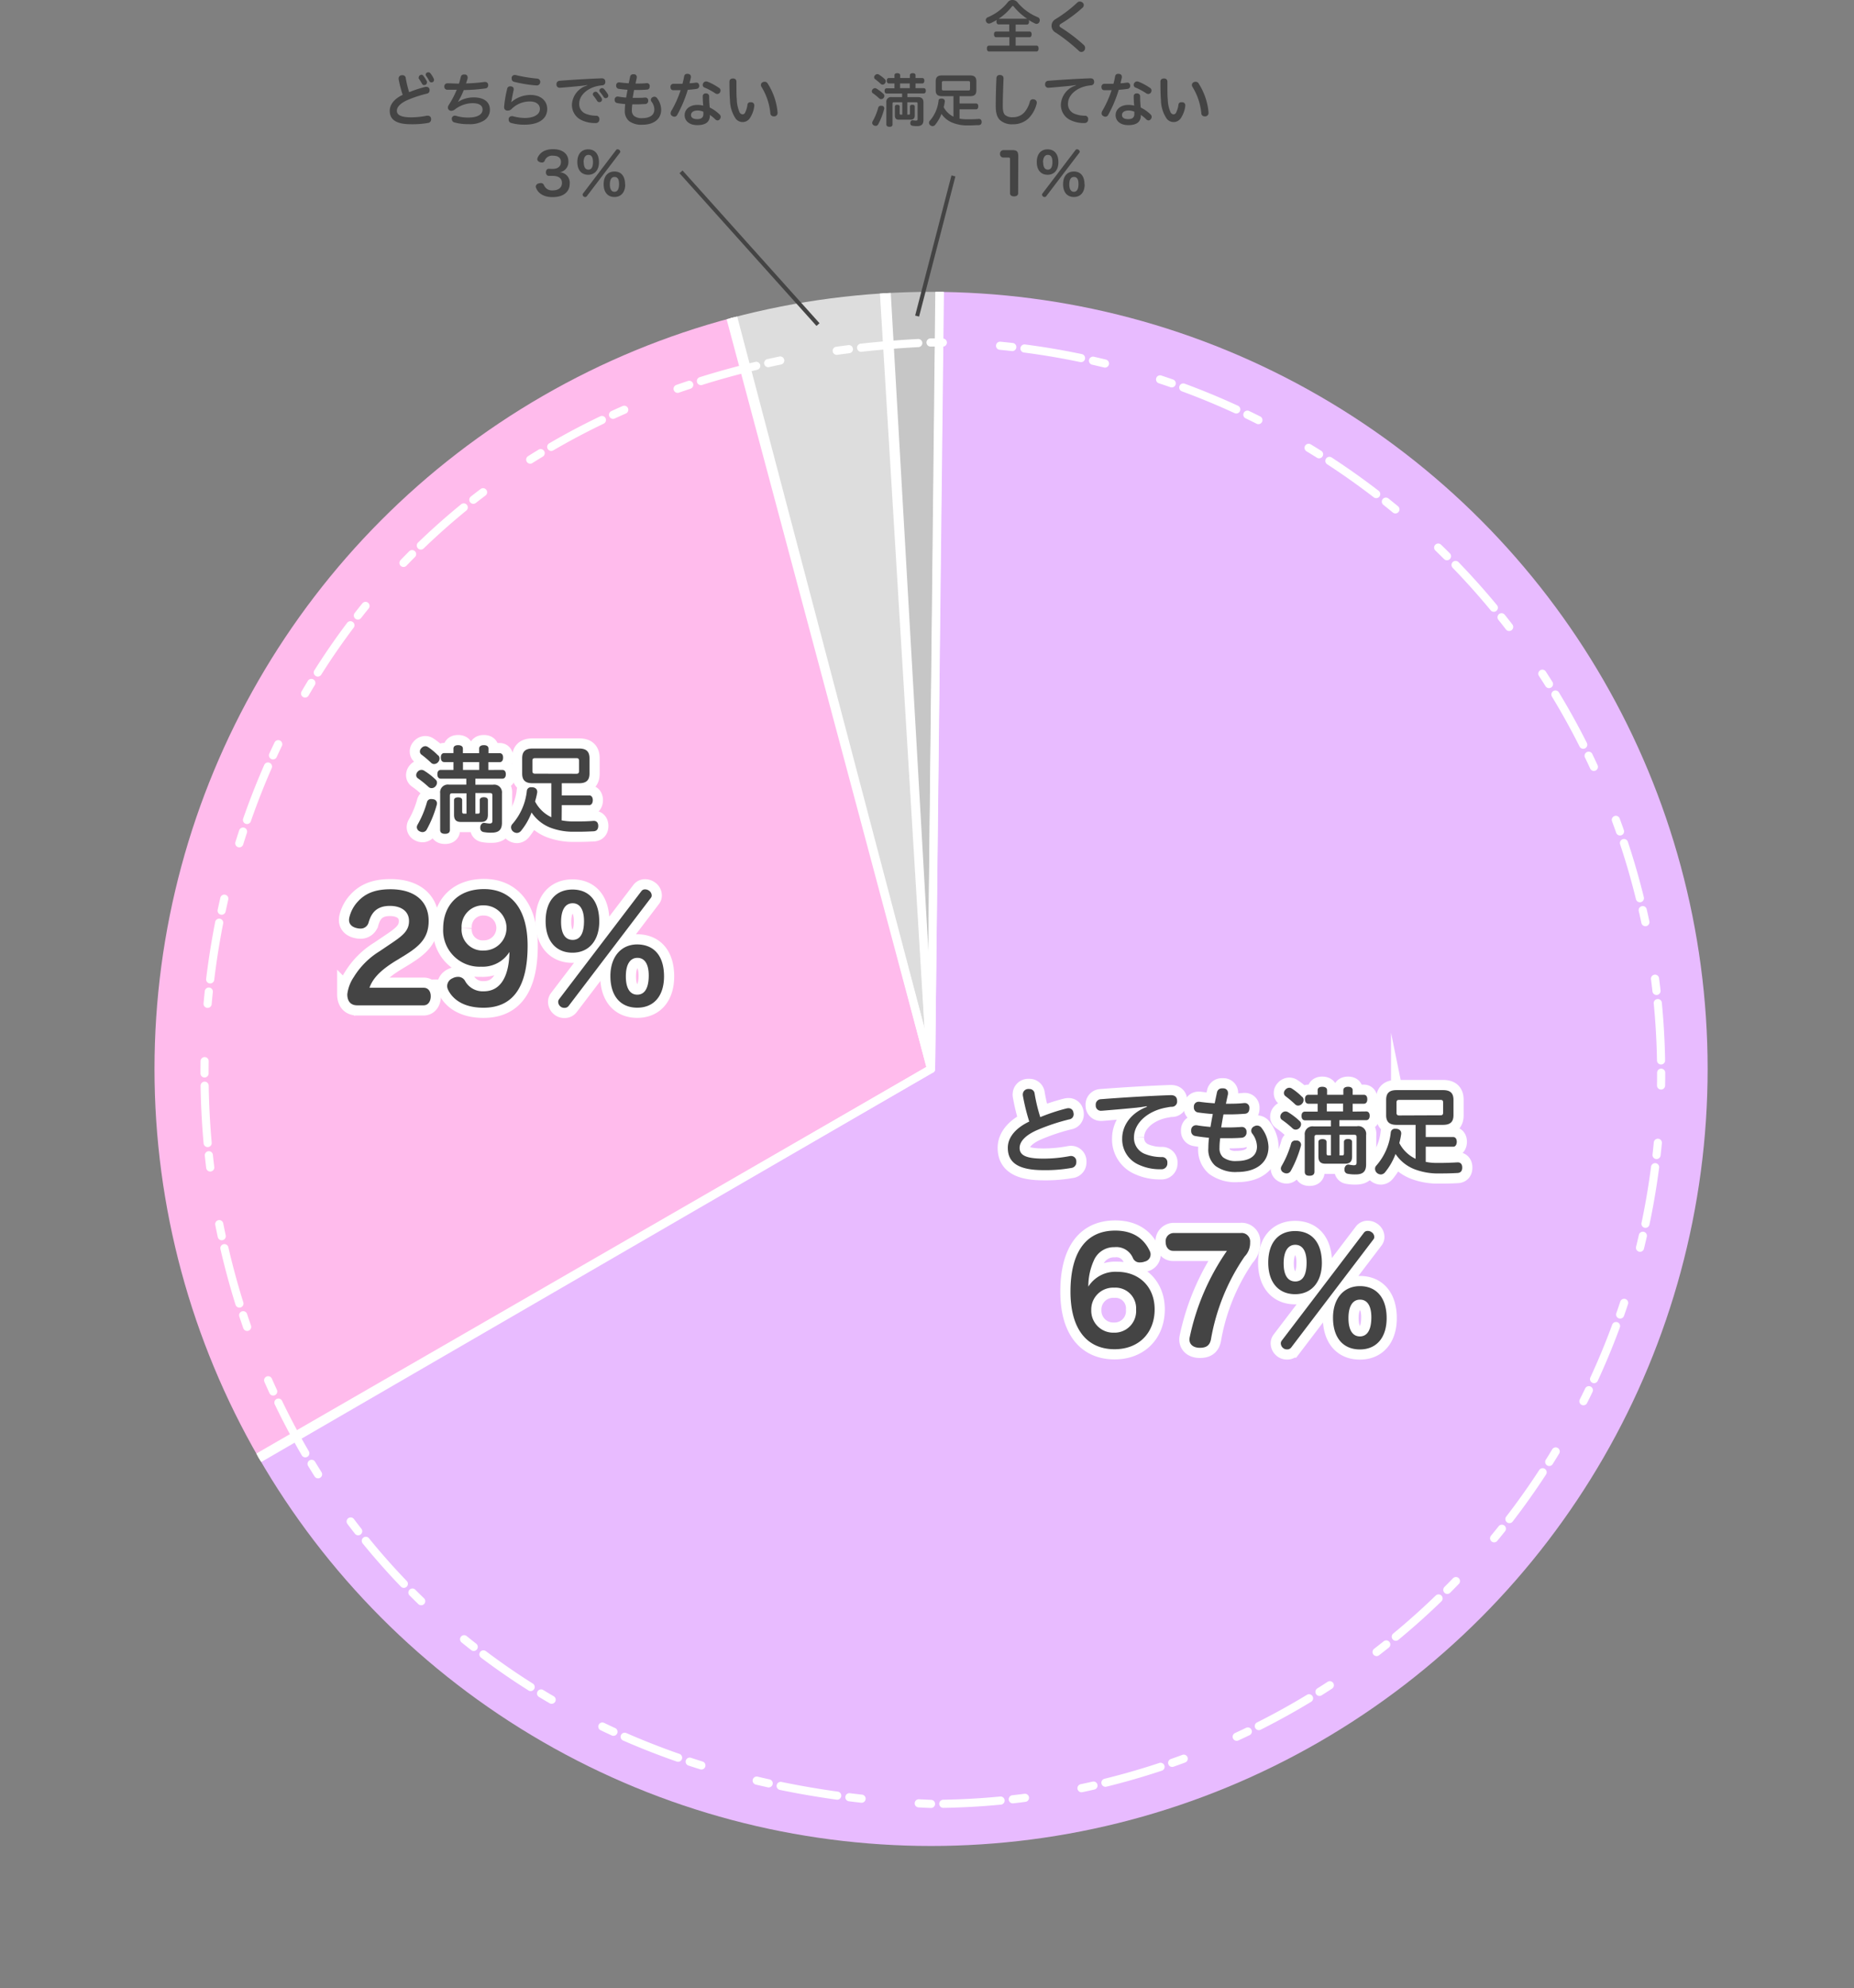<svg xmlns="http://www.w3.org/2000/svg" xmlns:xlink="http://www.w3.org/1999/xlink" viewBox="0 0 456 488.74"><rect x="0" y="0" width="456" height="488.74" fill="#808080" stroke="none"/><defs><style>.cls-1,.cls-11,.cls-7,.cls-8,.cls-9{fill:none;}.cls-2{clip-path:url(#clip-path);}.cls-3{fill:#c6c6c6;}.cls-4{fill:#e8bbff;}.cls-5{fill:#ffbbec;}.cls-6{fill:#ddd;}.cls-11,.cls-7,.cls-9{stroke:#fff;}.cls-11,.cls-7{stroke-linecap:round;stroke-linejoin:round;stroke-width:2px;}.cls-8{stroke:#444;}.cls-8,.cls-9{stroke-miterlimit:10;}.cls-9{stroke-width:5px;}.cls-10{fill:#444;}.cls-11{stroke-dasharray:3.02 14.11 3.02 3.02 14.11 3.02;}</style><clipPath id="clip-path" transform="translate(38)"><circle class="cls-1" cx="191" cy="262.74" r="191"/></clipPath></defs><g id="レイヤー_2" data-name="レイヤー 2"><g id="TOP"><g class="cls-2"><polygon class="cls-3" points="216 48.74 229 262.74 231.43 48.74 216 48.74"/><polygon class="cls-4" points="231.43 35.6 229 262.74 38 372.88 115 479.74 271 487.74 370 445.74 439.03 359.15 455 274.74 435 150.74 363 74.74 231.43 35.6"/><polygon class="cls-5" points="175 57.74 229 262.74 34 375.74 1 233.74 27 159.74 82 97.74 175 57.74"/><polygon class="cls-6" points="171 45.74 229 262.74 216 35.6 171 45.74"/><polygon class="cls-7" points="216 48.74 229 262.74 231.43 48.74 216 48.74"/><polygon class="cls-7" points="231.43 35.6 229 262.74 38 372.88 115 479.74 271 487.74 370 445.74 439.03 359.15 455 274.74 435 150.74 363 74.74 231.43 35.6"/><polygon class="cls-7" points="175 57.74 229 262.74 34 375.74 1 233.74 27 159.74 82 97.74 175 57.74"/><polygon class="cls-7" points="171 45.74 229 262.74 216 35.6 171 45.74"/></g><line class="cls-8" x1="167.5" y1="42.24" x2="201.19" y2="79.78"/><line class="cls-8" x1="234.5" y1="43.24" x2="225.57" y2="77.69"/><path class="cls-9" d="M224.26,272.47a2,2,0,0,1,.51-.07,1.18,1.18,0,0,1,1.23,1,1.71,1.71,0,0,1,.07.49,1.25,1.25,0,0,1-1.07,1.25,50.3,50.3,0,0,0-8,2.67c-2.76,1.23-4.22,2.76-4.22,4.34,0,1.78,1.48,2.64,5.87,2.64a34.61,34.61,0,0,0,6.35-.6,2.78,2.78,0,0,1,.39-.05,1.29,1.29,0,0,1,1.33,1.21,1.77,1.77,0,0,1,0,.32,1.37,1.37,0,0,1-1.25,1.42,36.33,36.33,0,0,1-6.84.53c-6.43,0-8.75-2-8.75-5.49,0-2.63,2-4.9,5.27-6.45a49.36,49.36,0,0,1-1.58-6.45,1.1,1.1,0,0,1,0-.26,1.32,1.32,0,0,1,1.2-1.29,1.38,1.38,0,0,1,.35,0,1.26,1.26,0,0,1,1.35,1.12,41,41,0,0,0,1.39,5.79A47.21,47.21,0,0,1,224.26,272.47Z" transform="translate(38)"/><path class="cls-9" d="M244,271.91c-.95.19-1.84.28-2.58.37-2.92.28-5.77.53-8.42.74h-.11a1.26,1.26,0,0,1-1.39-1.25v-.16a1.32,1.32,0,0,1,1.18-1.42c5.29-.41,11.73-.81,17.18-1H250c1,0,1.47.49,1.51,1.33v.09a1.28,1.28,0,0,1-1.32,1.44c-.39,0-.79.09-1.28.18-4.59.79-8,3.83-8,7.31a4.21,4.21,0,0,0,2.76,4.13,11.09,11.09,0,0,0,4.06.74,1.29,1.29,0,0,1,1.39,1.39v.16a1.43,1.43,0,0,1-1.58,1.44,12.27,12.27,0,0,1-5.36-1.07,6.8,6.8,0,0,1-4.17-6.47c0-3.25,2.18-6.33,6.1-7.81Z" transform="translate(38)"/><path class="cls-9" d="M264.09,277.13c1.14,0,2.21-.05,3.16-.12h.11a1.12,1.12,0,0,1,1.23,1.14v.14a1.27,1.27,0,0,1-1.2,1.37c-.91.07-2,.11-3.16.11-.67,0-1.39,0-2.11,0a16.14,16.14,0,0,0-.18,2.45,2.91,2.91,0,0,0,.88,2.25,5,5,0,0,0,3.34.91c3,0,5-1.14,5-3.55a5.46,5.46,0,0,0-1.18-3.22,1.1,1.1,0,0,1-.23-.68,1.16,1.16,0,0,1,.7-1.06,1.46,1.46,0,0,1,.74-.21,1.41,1.41,0,0,1,1.11.6,8.07,8.07,0,0,1,1.69,4.66c0,3.95-3.13,6.15-7.65,6.15a8.31,8.31,0,0,1-5.4-1.49,5.26,5.26,0,0,1-1.74-4.38,20.39,20.39,0,0,1,.16-2.53c-1.09-.11-2.34-.25-3.39-.44a1.18,1.18,0,0,1-1-1.23,1.06,1.06,0,0,1,0-.25,1.17,1.17,0,0,1,1.16-1.16,1,1,0,0,1,.23,0c1,.19,2.16.3,3.36.42.17-1,.37-2.16.58-3.18-1.27-.09-2.53-.23-3.66-.39a1.2,1.2,0,0,1-1-1.25.74.74,0,0,1,0-.26,1.14,1.14,0,0,1,1.16-1.11.75.75,0,0,1,.21,0c1,.14,2.29.28,3.75.37.17-.83.37-1.78.56-2.67a1.21,1.21,0,0,1,1.28-1,1.27,1.27,0,0,1,.32,0,1.1,1.1,0,0,1,1.11,1.11c0,.12,0,.21,0,.32-.19.82-.35,1.58-.51,2.35,1.46,0,3,0,4.48-.17h.14a1.11,1.11,0,0,1,1.15,1.14v.14c0,.72-.3,1.28-1.06,1.35-1.21.09-2.48.16-3.81.16-.51,0-1,0-1.5,0-.21,1.06-.4,2.17-.56,3.2C263,277.13,263.54,277.13,264.09,277.13Z" transform="translate(38)"/><path class="cls-9" d="M281.65,275.55a1,1,0,0,1,.35.77,1.31,1.31,0,0,1-.32.85,1.26,1.26,0,0,1-1,.49,1.07,1.07,0,0,1-.74-.28,23.27,23.27,0,0,0-2.67-2.15.93.93,0,0,1-.37-.77,1.2,1.2,0,0,1,.33-.81,1.24,1.24,0,0,1,.95-.46,1.25,1.25,0,0,1,.62.18A16.84,16.84,0,0,1,281.65,275.55Zm-1,4.8a3,3,0,0,1,.42,0,1.05,1.05,0,0,1,.93,1,1.54,1.54,0,0,1-.07.42,27.33,27.33,0,0,1-2.44,6,1.18,1.18,0,0,1-1.07.65,1.5,1.5,0,0,1-.69-.19,1.16,1.16,0,0,1-.7-1,1.28,1.28,0,0,1,.19-.63,23.69,23.69,0,0,0,2.34-5.52A1,1,0,0,1,280.61,280.35Zm1.65-10.74a1,1,0,0,1,.32.79,1.24,1.24,0,0,1-.35.86,1.28,1.28,0,0,1-1,.49,1,1,0,0,1-.72-.3,26.77,26.77,0,0,0-2.36-2,.92.92,0,0,1-.4-.78,1.06,1.06,0,0,1,.33-.79,1.31,1.31,0,0,1,1-.51,1.19,1.19,0,0,1,.65.21A15.46,15.46,0,0,1,282.26,269.61ZM298,273.19c.55,0,.88.37.88,1.06s-.33,1.09-.88,1.09h-6.57v1.49h4.34A1.91,1.91,0,0,1,298,279v7.21c0,1.74-.76,2.46-2.55,2.46a9.25,9.25,0,0,1-2-.16.92.92,0,0,1-.76-1,1.83,1.83,0,0,1,0-.33c.14-.65.54-.93.91-.93h.11a9,9,0,0,0,1.21.17c.58,0,.74-.17.74-.7v-6.22c0-.48-.18-.57-.67-.57h-3.53V284h.63c.35,0,.46-.12.46-.53v-2.79c0-.48.4-.72,1-.72s1,.24,1,.72v3.58c0,1.29-.56,1.78-1.76,1.78h-4.78c-1.18,0-1.74-.49-1.74-1.78v-3.58c0-.46.4-.69,1-.69s1,.23,1,.69v2.79c0,.41.12.53.46.53h.61v-5.05h-3.39c-.49,0-.65.09-.65.57V288c0,.7-.46,1-1.21,1s-1.18-.25-1.18-1v-9a1.91,1.91,0,0,1,2.18-2.13h4.25v-1.49H283c-.56,0-.88-.39-.88-1.09s.32-1.06.88-1.06h3.08v-1.93h-2.25c-.55,0-.86-.39-.86-1.11s.31-1.09.86-1.09h2.25v-1.14c0-.53.42-.83,1.14-.83s1.18.3,1.18.83v1.14h4v-1.14c0-.53.44-.83,1.16-.83s1.13.3,1.13.83v1.14h2.74c.56,0,.86.39.86,1.09s-.3,1.11-.86,1.11h-2.74v1.93Zm-5.66-1.93h-4v1.93h4Z" transform="translate(38)"/><path class="cls-9" d="M312.67,285.59a13.67,13.67,0,0,0,2.55.26H316c1.35,0,2.85-.05,4.45-.14h.1c.69,0,1.07.46,1.09,1.21V287c0,.81-.37,1.27-1.14,1.32-1.27.07-2.53.11-3.69.11-.6,0-1.16,0-1.71,0a16.17,16.17,0,0,1-5.24-1.05,9.92,9.92,0,0,1-4.62-3.73,15.89,15.89,0,0,1-2.6,4.52,1.36,1.36,0,0,1-1,.51,1.55,1.55,0,0,1-.91-.32,1.39,1.39,0,0,1-.53-1.07,1.13,1.13,0,0,1,.33-.81,14.59,14.59,0,0,0,3.54-8.14,1,1,0,0,1,1.16-.88,1.27,1.27,0,0,1,.28,0c.72.09,1.12.51,1.12,1.09a.47.47,0,0,1,0,.19,17.51,17.51,0,0,1-.46,2.22,8.72,8.72,0,0,0,4,3.88v-8.35H305.5c-1.85,0-2.57-.79-2.57-2.39v-3.74c0-1.62.72-2.41,2.57-2.41h11.41c1.86,0,2.58.79,2.58,2.41v3.74c0,1.6-.72,2.39-2.58,2.39h-4.24v3h6.79c.49,0,.84.45.84,1.16s-.35,1.21-.84,1.21h-6.79Zm3.62-11.45c.46,0,.65-.17.65-.65V271c0-.51-.19-.65-.65-.65H306.15c-.46,0-.67.14-.67.65v2.53c0,.48.21.65.67.65Z" transform="translate(38)"/><path class="cls-9" d="M236.73,312.61c5.46,0,9.26,3.69,9.26,9.22,0,5.74-3.83,9.81-9.85,9.81-6.85,0-10.85-5-10.85-14.16s3.44-15,11-15c4.63,0,7.17,2.19,8.49,5a1.8,1.8,0,0,1-1.22,2.61,3.28,3.28,0,0,1-1.14.21,1.75,1.75,0,0,1-1.74-1,4.42,4.42,0,0,0-4.56-2.75,5.37,5.37,0,0,0-5.08,3.27,15.4,15.4,0,0,0-1.36,6.43A7.86,7.86,0,0,1,236.73,312.61ZM230.4,322a5.4,5.4,0,0,0,5.53,5.57,5.31,5.31,0,0,0,5.5-5.67,5.08,5.08,0,0,0-5.39-5.39A5.37,5.37,0,0,0,230.4,322Z" transform="translate(38)"/><path class="cls-9" d="M250.55,307.46c-1.19,0-1.85-1-1.85-2.19a2,2,0,0,1,1.85-2.19h16.56a2.09,2.09,0,0,1,2.36,2.3,4.74,4.74,0,0,1-1.35,3.47,51.31,51.31,0,0,0-8.28,20.36c-.32,1.63-1.29,2.08-2.75,2.08s-2.54-.73-2.54-2.05a3.05,3.05,0,0,1,.07-.56,58.19,58.19,0,0,1,9.15-21.22Z" transform="translate(38)"/><path class="cls-9" d="M287.12,310.45c0,4.63-2.51,7.66-6.58,7.66s-6.61-2.89-6.61-7.76,2.47-7.76,6.61-7.76S287.12,305.44,287.12,310.45Zm-7.55,20.77a1.2,1.2,0,0,1-1,.46,1.44,1.44,0,0,1-1-.35,1.55,1.55,0,0,1-.55-1.12,1.08,1.08,0,0,1,.24-.69l20.25-26.58a1.09,1.09,0,0,1,.9-.38,1.58,1.58,0,0,1,.94.31,1.44,1.44,0,0,1,.66,1.18.93.93,0,0,1-.21.59Zm-1.85-20.66c0,2.85,1,4.42,2.86,4.42s2.78-1.6,2.78-4.63c0-2.82-1-4.38-2.78-4.38S277.72,307.53,277.72,310.56ZM303.05,324c0,4.73-2.44,7.69-6.58,7.69s-6.61-2.89-6.61-7.8c0-4.66,2.58-7.76,6.61-7.76S303.05,318.94,303.05,324Zm-9.39,0c0,2.89,1,4.49,2.81,4.49s2.82-1.6,2.82-4.7c0-2.81-1-4.34-2.78-4.34S293.66,321,293.66,324Z" transform="translate(38)"/><path class="cls-9" d="M69.13,191.61a1,1,0,0,1,.35.76,1.35,1.35,0,0,1-.33.86,1.25,1.25,0,0,1-1,.49,1.09,1.09,0,0,1-.74-.28,24.5,24.5,0,0,0-2.67-2.16.91.91,0,0,1-.37-.76,1.21,1.21,0,0,1,.33-.81,1.23,1.23,0,0,1,1-.47,1.21,1.21,0,0,1,.62.19A16.91,16.91,0,0,1,69.13,191.61Zm-1,4.8a2,2,0,0,1,.42.05,1,1,0,0,1,.93,1,1.23,1.23,0,0,1-.07.42,27.73,27.73,0,0,1-2.44,6,1.17,1.17,0,0,1-1.06.65,1.5,1.5,0,0,1-.7-.19,1.16,1.16,0,0,1-.69-1,1.37,1.37,0,0,1,.18-.63A23.87,23.87,0,0,0,67,197.22,1,1,0,0,1,68.08,196.41Zm1.65-10.74a1,1,0,0,1,.32.79,1.29,1.29,0,0,1-.34.86,1.31,1.31,0,0,1-1,.48,1,1,0,0,1-.72-.3,25.35,25.35,0,0,0-2.36-2,.93.93,0,0,1-.4-.79,1.08,1.08,0,0,1,.33-.78,1.32,1.32,0,0,1,1-.52,1.22,1.22,0,0,1,.65.21A15,15,0,0,1,69.73,185.67Zm15.75,3.57c.56,0,.88.37.88,1.07s-.32,1.09-.88,1.09H78.92v1.48h4.33A1.92,1.92,0,0,1,85.46,195v7.21c0,1.74-.77,2.46-2.56,2.46a9.15,9.15,0,0,1-2-.16.94.94,0,0,1-.77-1,1.72,1.72,0,0,1,0-.32c.14-.65.54-.93.91-.93h.11a8.79,8.79,0,0,0,1.21.16c.58,0,.74-.16.74-.69v-6.22c0-.49-.18-.58-.67-.58H78.92V200h.62c.35,0,.46-.12.46-.54v-2.78c0-.49.4-.72,1-.72s1,.23,1,.72v3.57c0,1.3-.55,1.79-1.76,1.79H75.41c-1.18,0-1.74-.49-1.74-1.79v-3.57c0-.46.4-.69,1-.69s1,.23,1,.69v2.78c0,.42.12.54.46.54h.61V195H73.3c-.49,0-.65.09-.65.58V204c0,.69-.46.95-1.2.95s-1.19-.26-1.19-.95v-9a1.91,1.91,0,0,1,2.18-2.14h4.25V191.4H70.45c-.56,0-.88-.39-.88-1.09s.32-1.07.88-1.07h3.08v-1.92H71.28c-.55,0-.85-.4-.85-1.12s.3-1.09.85-1.09h2.25V184c0-.54.42-.84,1.14-.84s1.18.3,1.18.84v1.13h4V184c0-.54.44-.84,1.16-.84s1.14.3,1.14.84v1.13h2.73c.56,0,.86.4.86,1.09s-.3,1.12-.86,1.12H82.12v1.92Zm-5.66-1.92h-4v1.92h4Z" transform="translate(38)"/><path class="cls-9" d="M100.14,201.65a15.6,15.6,0,0,0,2.55.26h.81c1.35,0,2.86,0,4.46-.14h.09c.7,0,1.07.46,1.09,1.2V203c0,.81-.37,1.28-1.14,1.33-1.27.06-2.52.11-3.68.11-.61,0-1.16,0-1.72,0a15.93,15.93,0,0,1-5.24-1,9.92,9.92,0,0,1-4.62-3.73,16,16,0,0,1-2.6,4.52,1.36,1.36,0,0,1-1,.51,1.57,1.57,0,0,1-.9-.32,1.39,1.39,0,0,1-.54-1.07,1.18,1.18,0,0,1,.33-.81,14.67,14.67,0,0,0,3.55-8.14,1,1,0,0,1,1.16-.89.83.83,0,0,1,.27,0c.72.09,1.12.51,1.12,1.09a.45.45,0,0,1,0,.18A17.66,17.66,0,0,1,93.6,197a8.69,8.69,0,0,0,4,3.87v-8.35H93c-1.85,0-2.57-.79-2.57-2.39v-3.73c0-1.62.72-2.41,2.57-2.41h11.42c1.85,0,2.57.79,2.57,2.41v3.73c0,1.6-.72,2.39-2.57,2.39h-4.25v3h6.8c.48,0,.83.44.83,1.16s-.35,1.21-.83,1.21h-6.8Zm3.62-11.46c.46,0,.65-.16.65-.65V187c0-.51-.19-.65-.65-.65H93.62c-.46,0-.67.14-.67.65v2.52c0,.49.21.65.67.65Z" transform="translate(38)"/><path class="cls-9" d="M66.2,242.79c1.15,0,1.74.91,1.74,2.09s-.59,2.23-1.74,2.23H49.85c-1.6,0-2.43-1-2.43-2.72A9.65,9.65,0,0,1,49,240.18a19.33,19.33,0,0,1,6.36-6.36l2.12-1.43c3.34-2.23,5.12-3.44,5.12-6,0-2.36-1.88-3.72-4.7-3.72-3.44,0-4.62,1.91-5.25,4.1a2,2,0,0,1-2.05,1.47,3.46,3.46,0,0,1-.84-.11c-1.11-.24-1.91-.9-1.91-2a3,3,0,0,1,.1-.73,8.66,8.66,0,0,1,2.19-3.93c1.74-1.85,4.11-2.89,7.9-2.89,5.88,0,9.39,2.89,9.39,7.79,0,4.35-2.47,6.33-6,8.53l-2.06,1.25c-3.55,2.19-5.6,4.14-6.5,6.64Z" transform="translate(38)"/><path class="cls-9" d="M80.33,237.61A8.94,8.94,0,0,1,71,228.22c0-5.33,3.34-9.68,10.06-9.68,6.57,0,10.71,4.74,10.71,13.89,0,9.95-3.44,15.27-10.85,15.27-5.22,0-7.73-2.33-8.73-4.45a2.16,2.16,0,0,1-.21-.87,2.12,2.12,0,0,1,1.32-1.92,2.84,2.84,0,0,1,1.36-.35,1.93,1.93,0,0,1,1.67.91A4.94,4.94,0,0,0,81,243.66c4.52,0,6.23-4.35,6.3-9.67A7.75,7.75,0,0,1,80.33,237.61Zm-4.8-9.5a5.16,5.16,0,0,0,5.5,5.53,5.55,5.55,0,1,0,0-11.1A5.27,5.27,0,0,0,75.53,228.11Z" transform="translate(38)"/><path class="cls-9" d="M109.39,226.51c0,4.63-2.51,7.66-6.58,7.66s-6.61-2.89-6.61-7.76,2.47-7.76,6.61-7.76S109.39,221.5,109.39,226.51Zm-7.55,20.77a1.22,1.22,0,0,1-1,.45,1.43,1.43,0,0,1-1-.34,1.51,1.51,0,0,1-.55-1.12,1.08,1.08,0,0,1,.24-.69L119.79,219a1.08,1.08,0,0,1,.9-.39,1.61,1.61,0,0,1,.94.32,1.44,1.44,0,0,1,.66,1.18.93.93,0,0,1-.21.59ZM100,226.62c0,2.85,1,4.41,2.85,4.41s2.79-1.6,2.79-4.62c0-2.82-1-4.39-2.79-4.39S100,223.59,100,226.62ZM125.32,240c0,4.74-2.44,7.69-6.58,7.69s-6.61-2.88-6.61-7.79c0-4.66,2.58-7.76,6.61-7.76C122.92,232.18,125.32,235,125.32,240Zm-9.39,0c0,2.89,1,4.49,2.81,4.49s2.82-1.6,2.82-4.7c0-2.82-1-4.35-2.78-4.35S115.93,237,115.93,240Z" transform="translate(38)"/><path class="cls-10" d="M224.26,272.47a2,2,0,0,1,.51-.07,1.18,1.18,0,0,1,1.23,1,1.71,1.71,0,0,1,.07.49,1.25,1.25,0,0,1-1.07,1.25,50.3,50.3,0,0,0-8,2.67c-2.76,1.23-4.22,2.76-4.22,4.34,0,1.78,1.48,2.64,5.87,2.64a34.61,34.61,0,0,0,6.35-.6,2.78,2.78,0,0,1,.39-.05,1.29,1.29,0,0,1,1.33,1.21,1.77,1.77,0,0,1,0,.32,1.37,1.37,0,0,1-1.25,1.42,36.33,36.33,0,0,1-6.84.53c-6.43,0-8.75-2-8.75-5.49,0-2.63,2-4.9,5.27-6.45a49.36,49.36,0,0,1-1.58-6.45,1.1,1.1,0,0,1,0-.26,1.32,1.32,0,0,1,1.2-1.29,1.38,1.38,0,0,1,.35,0,1.26,1.26,0,0,1,1.35,1.12,41,41,0,0,0,1.39,5.79A47.21,47.21,0,0,1,224.26,272.47Z" transform="translate(38)"/><path class="cls-10" d="M244,271.91c-.95.19-1.84.28-2.58.37-2.92.28-5.77.53-8.42.74h-.11a1.26,1.26,0,0,1-1.39-1.25v-.16a1.32,1.32,0,0,1,1.18-1.42c5.29-.41,11.73-.81,17.18-1H250c1,0,1.47.49,1.51,1.33v.09a1.28,1.28,0,0,1-1.32,1.44c-.39,0-.79.09-1.28.18-4.59.79-8,3.83-8,7.31a4.21,4.21,0,0,0,2.76,4.13,11.09,11.09,0,0,0,4.06.74,1.29,1.29,0,0,1,1.39,1.39v.16a1.43,1.43,0,0,1-1.58,1.44,12.27,12.27,0,0,1-5.36-1.07,6.8,6.8,0,0,1-4.17-6.47c0-3.25,2.18-6.33,6.1-7.81Z" transform="translate(38)"/><path class="cls-10" d="M264.09,277.13c1.14,0,2.21-.05,3.16-.12h.11a1.12,1.12,0,0,1,1.23,1.14v.14a1.27,1.27,0,0,1-1.2,1.37c-.91.07-2,.11-3.16.11-.67,0-1.39,0-2.11,0a16.14,16.14,0,0,0-.18,2.45,2.91,2.91,0,0,0,.88,2.25,5,5,0,0,0,3.34.91c3,0,5-1.14,5-3.55a5.46,5.46,0,0,0-1.18-3.22,1.1,1.1,0,0,1-.23-.68,1.16,1.16,0,0,1,.7-1.06,1.46,1.46,0,0,1,.74-.21,1.41,1.41,0,0,1,1.11.6,8.07,8.07,0,0,1,1.69,4.66c0,3.95-3.13,6.15-7.65,6.15a8.31,8.31,0,0,1-5.4-1.49,5.26,5.26,0,0,1-1.74-4.38,20.39,20.39,0,0,1,.16-2.53c-1.09-.11-2.34-.25-3.39-.44a1.18,1.18,0,0,1-1-1.23,1.06,1.06,0,0,1,0-.25,1.17,1.17,0,0,1,1.16-1.16,1,1,0,0,1,.23,0c1,.19,2.16.3,3.36.42.17-1,.37-2.16.58-3.18-1.27-.09-2.53-.23-3.66-.39a1.2,1.2,0,0,1-1-1.25.74.74,0,0,1,0-.26,1.14,1.14,0,0,1,1.16-1.11.75.75,0,0,1,.21,0c1,.14,2.29.28,3.75.37.17-.83.37-1.78.56-2.67a1.21,1.21,0,0,1,1.28-1,1.27,1.27,0,0,1,.32,0,1.1,1.1,0,0,1,1.11,1.11c0,.12,0,.21,0,.32-.19.82-.35,1.58-.51,2.35,1.46,0,3,0,4.48-.17h.14a1.11,1.11,0,0,1,1.15,1.14v.14c0,.72-.3,1.28-1.06,1.35-1.21.09-2.48.16-3.81.16-.51,0-1,0-1.5,0-.21,1.06-.4,2.17-.56,3.2C263,277.13,263.54,277.13,264.09,277.13Z" transform="translate(38)"/><path class="cls-10" d="M281.65,275.55a1,1,0,0,1,.35.77,1.31,1.31,0,0,1-.32.85,1.26,1.26,0,0,1-1,.49,1.07,1.07,0,0,1-.74-.28,23.27,23.27,0,0,0-2.67-2.15.93.93,0,0,1-.37-.77,1.2,1.2,0,0,1,.33-.81,1.24,1.24,0,0,1,.95-.46,1.25,1.25,0,0,1,.62.18A16.84,16.84,0,0,1,281.65,275.55Zm-1,4.8a3,3,0,0,1,.42,0,1.05,1.05,0,0,1,.93,1,1.54,1.54,0,0,1-.07.42,27.33,27.33,0,0,1-2.44,6,1.18,1.18,0,0,1-1.07.65,1.5,1.5,0,0,1-.69-.19,1.16,1.16,0,0,1-.7-1,1.28,1.28,0,0,1,.19-.63,23.69,23.69,0,0,0,2.34-5.52A1,1,0,0,1,280.61,280.35Zm1.65-10.74a1,1,0,0,1,.32.79,1.24,1.24,0,0,1-.35.86,1.28,1.28,0,0,1-1,.49,1,1,0,0,1-.72-.3,26.77,26.77,0,0,0-2.36-2,.92.92,0,0,1-.4-.78,1.06,1.06,0,0,1,.33-.79,1.31,1.31,0,0,1,1-.51,1.19,1.19,0,0,1,.65.21A15.46,15.46,0,0,1,282.26,269.61ZM298,273.19c.55,0,.88.37.88,1.06s-.33,1.09-.88,1.09h-6.57v1.49h4.34A1.91,1.91,0,0,1,298,279v7.21c0,1.74-.76,2.46-2.55,2.46a9.25,9.25,0,0,1-2-.16.92.92,0,0,1-.76-1,1.83,1.83,0,0,1,0-.33c.14-.65.54-.93.91-.93h.11a9,9,0,0,0,1.21.17c.58,0,.74-.17.74-.7v-6.22c0-.48-.18-.57-.67-.57h-3.53V284h.63c.35,0,.46-.12.46-.53v-2.79c0-.48.4-.72,1-.72s1,.24,1,.72v3.58c0,1.29-.56,1.78-1.76,1.78h-4.78c-1.18,0-1.74-.49-1.74-1.78v-3.58c0-.46.4-.69,1-.69s1,.23,1,.69v2.79c0,.41.12.53.46.53h.61v-5.05h-3.39c-.49,0-.65.09-.65.57V288c0,.7-.46,1-1.21,1s-1.18-.25-1.18-1v-9a1.91,1.91,0,0,1,2.18-2.13h4.25v-1.49H283c-.56,0-.88-.39-.88-1.09s.32-1.06.88-1.06h3.08v-1.93h-2.25c-.55,0-.86-.39-.86-1.11s.31-1.09.86-1.09h2.25v-1.14c0-.53.42-.83,1.14-.83s1.18.3,1.18.83v1.14h4v-1.14c0-.53.44-.83,1.16-.83s1.13.3,1.13.83v1.14h2.74c.56,0,.86.39.86,1.09s-.3,1.11-.86,1.11h-2.74v1.93Zm-5.66-1.93h-4v1.93h4Z" transform="translate(38)"/><path class="cls-10" d="M312.67,285.59a13.67,13.67,0,0,0,2.55.26H316c1.35,0,2.85-.05,4.45-.14h.1c.69,0,1.07.46,1.09,1.21V287c0,.81-.37,1.27-1.14,1.32-1.27.07-2.53.11-3.69.11-.6,0-1.16,0-1.71,0a16.17,16.17,0,0,1-5.24-1.05,9.92,9.92,0,0,1-4.62-3.73,15.89,15.89,0,0,1-2.6,4.52,1.36,1.36,0,0,1-1,.51,1.55,1.55,0,0,1-.91-.32,1.39,1.39,0,0,1-.53-1.07,1.13,1.13,0,0,1,.33-.81,14.59,14.59,0,0,0,3.54-8.14,1,1,0,0,1,1.16-.88,1.27,1.27,0,0,1,.28,0c.72.09,1.12.51,1.12,1.09a.47.47,0,0,1,0,.19,17.51,17.51,0,0,1-.46,2.22,8.72,8.72,0,0,0,4,3.88v-8.35H305.5c-1.85,0-2.57-.79-2.57-2.39v-3.74c0-1.62.72-2.41,2.57-2.41h11.41c1.86,0,2.58.79,2.58,2.41v3.74c0,1.6-.72,2.39-2.58,2.39h-4.24v3h6.79c.49,0,.84.45.84,1.16s-.35,1.21-.84,1.21h-6.79Zm3.62-11.45c.46,0,.65-.17.65-.65V271c0-.51-.19-.65-.65-.65H306.15c-.46,0-.67.14-.67.65v2.53c0,.48.21.65.67.65Z" transform="translate(38)"/><path class="cls-10" d="M236.73,312.61c5.46,0,9.26,3.69,9.26,9.22,0,5.74-3.83,9.81-9.85,9.81-6.85,0-10.85-5-10.85-14.16s3.44-15,11-15c4.63,0,7.17,2.19,8.49,5a1.8,1.8,0,0,1-1.22,2.61,3.28,3.28,0,0,1-1.14.21,1.75,1.75,0,0,1-1.74-1,4.42,4.42,0,0,0-4.56-2.75,5.37,5.37,0,0,0-5.08,3.27,15.4,15.4,0,0,0-1.36,6.43A7.86,7.86,0,0,1,236.73,312.61ZM230.4,322a5.4,5.4,0,0,0,5.53,5.57,5.31,5.31,0,0,0,5.5-5.67,5.08,5.08,0,0,0-5.39-5.39A5.37,5.37,0,0,0,230.4,322Z" transform="translate(38)"/><path class="cls-10" d="M250.55,307.46c-1.19,0-1.85-1-1.85-2.19a2,2,0,0,1,1.85-2.19h16.56a2.09,2.09,0,0,1,2.36,2.3,4.74,4.74,0,0,1-1.35,3.47,51.31,51.31,0,0,0-8.28,20.36c-.32,1.63-1.29,2.08-2.75,2.08s-2.54-.73-2.54-2.05a3.05,3.05,0,0,1,.07-.56,58.19,58.19,0,0,1,9.15-21.22Z" transform="translate(38)"/><path class="cls-10" d="M287.12,310.45c0,4.63-2.51,7.66-6.58,7.66s-6.61-2.89-6.61-7.76,2.47-7.76,6.61-7.76S287.12,305.44,287.12,310.45Zm-7.55,20.77a1.2,1.2,0,0,1-1,.46,1.44,1.44,0,0,1-1-.35,1.55,1.55,0,0,1-.55-1.12,1.08,1.08,0,0,1,.24-.69l20.25-26.58a1.09,1.09,0,0,1,.9-.38,1.58,1.58,0,0,1,.94.31,1.44,1.44,0,0,1,.66,1.18.93.93,0,0,1-.21.59Zm-1.85-20.66c0,2.85,1,4.42,2.86,4.42s2.78-1.6,2.78-4.63c0-2.82-1-4.38-2.78-4.38S277.72,307.53,277.72,310.56ZM303.05,324c0,4.73-2.44,7.69-6.58,7.69s-6.61-2.89-6.61-7.8c0-4.66,2.58-7.76,6.61-7.76S303.05,318.94,303.05,324Zm-9.39,0c0,2.89,1,4.49,2.81,4.49s2.82-1.6,2.82-4.7c0-2.81-1-4.34-2.78-4.34S293.66,321,293.66,324Z" transform="translate(38)"/><path class="cls-10" d="M69.13,191.61a1,1,0,0,1,.35.76,1.35,1.35,0,0,1-.33.86,1.25,1.25,0,0,1-1,.49,1.09,1.09,0,0,1-.74-.28,24.5,24.5,0,0,0-2.67-2.16.91.91,0,0,1-.37-.76,1.21,1.21,0,0,1,.33-.81,1.23,1.23,0,0,1,1-.47,1.21,1.21,0,0,1,.62.19A16.91,16.91,0,0,1,69.13,191.61Zm-1,4.8a2,2,0,0,1,.42.05,1,1,0,0,1,.93,1,1.23,1.23,0,0,1-.07.42,27.73,27.73,0,0,1-2.44,6,1.17,1.17,0,0,1-1.06.65,1.5,1.5,0,0,1-.7-.19,1.16,1.16,0,0,1-.69-1,1.37,1.37,0,0,1,.18-.63A23.87,23.87,0,0,0,67,197.22,1,1,0,0,1,68.08,196.41Zm1.65-10.74a1,1,0,0,1,.32.79,1.29,1.29,0,0,1-.34.86,1.31,1.31,0,0,1-1,.48,1,1,0,0,1-.72-.3,25.35,25.35,0,0,0-2.36-2,.93.93,0,0,1-.4-.79,1.08,1.08,0,0,1,.33-.78,1.32,1.32,0,0,1,1-.52,1.22,1.22,0,0,1,.65.21A15,15,0,0,1,69.73,185.67Zm15.75,3.57c.56,0,.88.37.88,1.07s-.32,1.09-.88,1.09H78.92v1.48h4.33A1.92,1.92,0,0,1,85.46,195v7.21c0,1.74-.77,2.46-2.56,2.46a9.15,9.15,0,0,1-2-.16.94.94,0,0,1-.77-1,1.72,1.72,0,0,1,0-.32c.14-.65.54-.93.91-.93h.11a8.79,8.79,0,0,0,1.21.16c.58,0,.74-.16.74-.69v-6.22c0-.49-.18-.58-.67-.58H78.92V200h.62c.35,0,.46-.12.46-.54v-2.78c0-.49.4-.72,1-.72s1,.23,1,.72v3.57c0,1.3-.55,1.79-1.76,1.79H75.41c-1.18,0-1.74-.49-1.74-1.79v-3.57c0-.46.4-.69,1-.69s1,.23,1,.69v2.78c0,.42.12.54.46.54h.61V195H73.3c-.49,0-.65.09-.65.58V204c0,.69-.46.95-1.2.95s-1.19-.26-1.19-.95v-9a1.91,1.91,0,0,1,2.18-2.14h4.25V191.4H70.45c-.56,0-.88-.39-.88-1.09s.32-1.07.88-1.07h3.08v-1.92H71.28c-.55,0-.85-.4-.85-1.12s.3-1.09.85-1.09h2.25V184c0-.54.42-.84,1.14-.84s1.18.3,1.18.84v1.13h4V184c0-.54.44-.84,1.16-.84s1.14.3,1.14.84v1.13h2.73c.56,0,.86.4.86,1.09s-.3,1.12-.86,1.12H82.12v1.92Zm-5.66-1.92h-4v1.92h4Z" transform="translate(38)"/><path class="cls-10" d="M100.14,201.65a15.6,15.6,0,0,0,2.55.26h.81c1.35,0,2.86,0,4.46-.14h.09c.7,0,1.07.46,1.09,1.2V203c0,.81-.37,1.28-1.14,1.33-1.27.06-2.52.11-3.68.11-.61,0-1.16,0-1.72,0a15.93,15.93,0,0,1-5.24-1,9.92,9.92,0,0,1-4.62-3.73,16,16,0,0,1-2.6,4.52,1.36,1.36,0,0,1-1,.51,1.57,1.57,0,0,1-.9-.32,1.39,1.39,0,0,1-.54-1.07,1.18,1.18,0,0,1,.33-.81,14.67,14.67,0,0,0,3.55-8.14,1,1,0,0,1,1.16-.89.83.83,0,0,1,.27,0c.72.09,1.12.51,1.12,1.09a.45.45,0,0,1,0,.18A17.66,17.66,0,0,1,93.6,197a8.69,8.69,0,0,0,4,3.87v-8.35H93c-1.85,0-2.57-.79-2.57-2.39v-3.73c0-1.62.72-2.41,2.57-2.41h11.42c1.85,0,2.57.79,2.57,2.41v3.73c0,1.6-.72,2.39-2.57,2.39h-4.25v3h6.8c.48,0,.83.44.83,1.16s-.35,1.21-.83,1.21h-6.8Zm3.62-11.46c.46,0,.65-.16.65-.65V187c0-.51-.19-.65-.65-.65H93.62c-.46,0-.67.14-.67.65v2.52c0,.49.21.65.67.65Z" transform="translate(38)"/><path class="cls-10" d="M66.2,242.79c1.15,0,1.74.91,1.74,2.09s-.59,2.23-1.74,2.23H49.85c-1.6,0-2.43-1-2.43-2.72A9.65,9.65,0,0,1,49,240.18a19.33,19.33,0,0,1,6.36-6.36l2.12-1.43c3.34-2.23,5.12-3.44,5.12-6,0-2.36-1.88-3.72-4.7-3.72-3.44,0-4.62,1.91-5.25,4.1a2,2,0,0,1-2.05,1.47,3.46,3.46,0,0,1-.84-.11c-1.11-.24-1.91-.9-1.91-2a3,3,0,0,1,.1-.73,8.66,8.66,0,0,1,2.19-3.93c1.74-1.85,4.11-2.89,7.9-2.89,5.88,0,9.39,2.89,9.39,7.79,0,4.35-2.47,6.33-6,8.53l-2.06,1.25c-3.55,2.19-5.6,4.14-6.5,6.64Z" transform="translate(38)"/><path class="cls-10" d="M80.33,237.61A8.94,8.94,0,0,1,71,228.22c0-5.33,3.34-9.68,10.06-9.68,6.57,0,10.71,4.74,10.71,13.89,0,9.95-3.44,15.27-10.85,15.27-5.22,0-7.73-2.33-8.73-4.45a2.16,2.16,0,0,1-.21-.87,2.12,2.12,0,0,1,1.32-1.92,2.84,2.84,0,0,1,1.36-.35,1.93,1.93,0,0,1,1.67.91A4.94,4.94,0,0,0,81,243.66c4.52,0,6.23-4.35,6.3-9.67A7.75,7.75,0,0,1,80.33,237.61Zm-4.8-9.5a5.16,5.16,0,0,0,5.5,5.53,5.55,5.55,0,1,0,0-11.1A5.27,5.27,0,0,0,75.53,228.11Z" transform="translate(38)"/><path class="cls-10" d="M109.39,226.51c0,4.63-2.51,7.66-6.58,7.66s-6.61-2.89-6.61-7.76,2.47-7.76,6.61-7.76S109.39,221.5,109.39,226.51Zm-7.55,20.77a1.22,1.22,0,0,1-1,.45,1.43,1.43,0,0,1-1-.34,1.51,1.51,0,0,1-.55-1.12,1.08,1.08,0,0,1,.24-.69L119.79,219a1.08,1.08,0,0,1,.9-.39,1.61,1.61,0,0,1,.94.32,1.44,1.44,0,0,1,.66,1.18.93.93,0,0,1-.21.59ZM100,226.62c0,2.85,1,4.41,2.85,4.41s2.79-1.6,2.79-4.62c0-2.82-1-4.39-2.79-4.39S100,223.59,100,226.62ZM125.32,240c0,4.74-2.44,7.69-6.58,7.69s-6.61-2.88-6.61-7.79c0-4.66,2.58-7.76,6.61-7.76C122.92,232.18,125.32,235,125.32,240Zm-9.39,0c0,2.89,1,4.49,2.81,4.49s2.82-1.6,2.82-4.7c0-2.82-1-4.35-2.78-4.35S115.93,237,115.93,240Z" transform="translate(38)"/><path class="cls-10" d="M66.6,21.36a1.15,1.15,0,0,1,.31,0,.71.71,0,0,1,.74.6,1,1,0,0,1,0,.3.75.75,0,0,1-.64.75,30,30,0,0,0-4.85,1.61c-1.66.75-2.55,1.67-2.55,2.62s.9,1.6,3.55,1.6A21.07,21.07,0,0,0,67,28.44a.91.91,0,0,1,.23,0,.77.77,0,0,1,.8.73.62.62,0,0,1,0,.19.84.84,0,0,1-.76.86,22,22,0,0,1-4.13.32c-3.88,0-5.28-1.23-5.28-3.32,0-1.58,1.22-3,3.18-3.9a29.44,29.44,0,0,1-1-3.89.41.41,0,0,1,0-.15.8.8,0,0,1,.73-.79h.21a.75.75,0,0,1,.81.67,27,27,0,0,0,.84,3.5A29.54,29.54,0,0,1,66.6,21.36Zm-1-3a.63.63,0,0,1,.53.28A11.7,11.7,0,0,1,67,20a.71.71,0,0,1,0,.29.55.55,0,0,1-.33.53.75.75,0,0,1-.34.09.55.55,0,0,1-.53-.33c-.23-.4-.55-.92-.84-1.33A.46.46,0,0,1,65,19a.61.61,0,0,1,.35-.53A1,1,0,0,1,65.62,18.38Zm1.75-.59a.6.6,0,0,1,.52.27,6,6,0,0,1,.81,1.3.77.77,0,0,1,.07.32.58.58,0,0,1-.32.52.87.87,0,0,1-.31.07.57.57,0,0,1-.54-.36,12.8,12.8,0,0,0-.79-1.27.6.6,0,0,1-.08-.29.53.53,0,0,1,.35-.5A.61.61,0,0,1,67.37,17.79Z" transform="translate(38)"/><path class="cls-10" d="M74.55,25.12a7.09,7.09,0,0,1,3.94-1.18c2.73,0,4,1.27,4,3a3.07,3.07,0,0,1-1.46,2.69,6.54,6.54,0,0,1-3.72.89,12.48,12.48,0,0,1-3.63-.45.84.84,0,0,1-.55-.79.92.92,0,0,1,0-.28.77.77,0,0,1,.75-.57.87.87,0,0,1,.31.05,10,10,0,0,0,3,.41c2.22,0,3.5-.73,3.5-1.95,0-1-.79-1.58-2.51-1.58a7.27,7.27,0,0,0-4.17,1.44,1.81,1.81,0,0,1-1,.45.94.94,0,0,1-.42-.11.78.78,0,0,1-.43-.69,1.11,1.11,0,0,1,.18-.58,24.5,24.5,0,0,0,2-3.81h-.6c-.61,0-1.25,0-1.77,0a.72.72,0,0,1-.68-.82v0a.73.73,0,0,1,.75-.76h.06c.8,0,1.78.07,2.79.07.16-.51.3-1.05.44-1.61a.74.74,0,0,1,.8-.63h.23a.66.66,0,0,1,.65.67.78.78,0,0,1,0,.26,12.71,12.71,0,0,1-.39,1.27,43.2,43.2,0,0,0,4.51-.36.68.68,0,0,1,.2,0,.71.71,0,0,1,.74.65.91.91,0,0,1,0,.17.74.74,0,0,1-.71.77,44.34,44.34,0,0,1-5.3.4,18,18,0,0,1-1.49,3Z" transform="translate(38)"/><path class="cls-10" d="M87.82,25.05a7.27,7.27,0,0,1,4.68-1.71c2.52,0,4.09,1.44,4.09,3.46,0,2.31-1.93,3.85-5.59,3.85a11.67,11.67,0,0,1-3.25-.42.81.81,0,0,1-.64-.81,1.3,1.3,0,0,1,0-.26.74.74,0,0,1,.74-.6,1.57,1.57,0,0,1,.28,0A12,12,0,0,0,91,29c2.36,0,3.79-.87,3.79-2.22,0-1-.8-1.84-2.44-1.84a6.3,6.3,0,0,0-4.46,1.79,1.32,1.32,0,0,1-.93.45,1.18,1.18,0,0,1-.27,0,.78.78,0,0,1-.69-.88.52.52,0,0,1,0-.17,28.85,28.85,0,0,1,.73-4.25.72.72,0,0,1,.75-.66h.17c.44.06.69.28.69.65a2.08,2.08,0,0,1,0,.23c-.2.89-.38,1.8-.46,2.29a5.52,5.52,0,0,1-.16.71Zm6.29-5.73a.78.78,0,0,1,.76.81v.1A.83.83,0,0,1,94,21h-.06a31.77,31.77,0,0,1-5.53-.9.74.74,0,0,1-.56-.77,1,1,0,0,1,0-.29.73.73,0,0,1,.71-.6l.23,0A37.35,37.35,0,0,0,94.11,19.32Z" transform="translate(38)"/><path class="cls-10" d="M106.42,20.9c-.58.11-1.11.17-1.56.22-1.76.17-3.49.33-5.08.45h-.07a.76.76,0,0,1-.84-.75v-.1a.8.8,0,0,1,.71-.86c3.2-.25,7.09-.49,10.38-.61h0c.62,0,.89.29.91.79v.06a.76.76,0,0,1-.79.87l-.78.11c-2.77.48-4.84,2.31-4.84,4.41a2.54,2.54,0,0,0,1.67,2.5,6.82,6.82,0,0,0,2.45.45.78.78,0,0,1,.84.84v.09a.86.86,0,0,1-1,.87,7.44,7.44,0,0,1-3.23-.64,4.11,4.11,0,0,1-2.52-3.91A5.19,5.19,0,0,1,106.43,21Zm2.07,1.65a.6.6,0,0,1,.48.23,10.37,10.37,0,0,1,1,1.33.83.83,0,0,1,.09.36.61.61,0,0,1-.26.53.94.94,0,0,1-.39.1.61.61,0,0,1-.54-.29,12.24,12.24,0,0,0-.94-1.31.56.56,0,0,1-.12-.33.6.6,0,0,1,.31-.51A.66.66,0,0,1,108.49,22.55Zm1.6-.88a.66.66,0,0,1,.49.22,9.87,9.87,0,0,1,.92,1.26.63.63,0,0,1,.11.37.59.59,0,0,1-.26.5.7.7,0,0,1-.37.11.6.6,0,0,1-.53-.3,8.19,8.19,0,0,0-.9-1.22.55.55,0,0,1,.19-.84A.67.67,0,0,1,110.09,21.67Z" transform="translate(38)"/><path class="cls-10" d="M118.71,24.05c.68,0,1.33,0,1.9-.07h.07a.69.69,0,0,1,.75.69v.08a.76.76,0,0,1-.73.83c-.55,0-1.21.07-1.91.07l-1.27,0a9.14,9.14,0,0,0-.11,1.48,1.76,1.76,0,0,0,.53,1.36,3,3,0,0,0,2,.55c1.8,0,3-.69,3-2.14a3.31,3.31,0,0,0-.72-1.95.66.66,0,0,1-.14-.41.73.73,0,0,1,.42-.64.89.89,0,0,1,.45-.13.84.84,0,0,1,.67.37,4.86,4.86,0,0,1,1,2.81c0,2.38-1.9,3.71-4.63,3.71a5.08,5.08,0,0,1-3.26-.89,3.19,3.19,0,0,1-1.05-2.65,12.85,12.85,0,0,1,.1-1.53c-.66-.07-1.42-.15-2-.26a.72.72,0,0,1-.6-.74.86.86,0,0,1,0-.16.72.72,0,0,1,.7-.7H114c.62.12,1.31.19,2,.26.1-.63.23-1.31.35-1.92-.77-.06-1.52-.14-2.21-.24a.73.73,0,0,1-.59-.76.41.41,0,0,1,0-.15.69.69,0,0,1,.7-.67h.12c.63.09,1.39.17,2.27.22.1-.5.23-1.07.34-1.61a.72.72,0,0,1,.77-.61h.2a.67.67,0,0,1,.67.67c0,.07,0,.13,0,.2-.11.49-.21.95-.3,1.42.88,0,1.79,0,2.7-.1h.08a.66.66,0,0,1,.7.68v.09c0,.43-.18.77-.64.81-.73.06-1.5.1-2.3.1-.31,0-.6,0-.91,0-.12.65-.24,1.32-.33,1.94Z" transform="translate(38)"/><path class="cls-10" d="M128.6,28.18a.82.82,0,0,1-.74.51,1,1,0,0,1-.54-.19.71.71,0,0,1-.38-.65,1.13,1.13,0,0,1,.17-.58,25.72,25.72,0,0,0,2.29-5.1c-.39,0-.82,0-1.26,0h-.56c-.43,0-.67-.31-.67-.79a.7.7,0,0,1,.71-.78h.93c.45,0,.89,0,1.31,0,.17-.61.3-1.23.41-1.83a.7.7,0,0,1,.76-.62.75.75,0,0,1,.21,0c.43.08.68.29.68.68a2.15,2.15,0,0,1,0,.23c-.09.4-.2.89-.33,1.4.56,0,1.08-.08,1.56-.15a.34.34,0,0,1,.14,0c.39,0,.61.25.69.67v.11a.72.72,0,0,1-.66.76c-.66.11-1.42.17-2.16.23A31.4,31.4,0,0,1,128.6,28.18Zm8,.19c0,1.47-.88,2.39-3.1,2.39-1.89,0-3.11-1-3.11-2.45s1.27-2.52,3.11-2.52a5.62,5.62,0,0,1,1.46.17c-.07-.66-.12-1.5-.12-2.26a.68.68,0,0,1,.78-.73.7.7,0,0,1,.8.73,24.17,24.17,0,0,0,.15,2.73A9.48,9.48,0,0,1,139,28.14a.81.81,0,0,1,.26.59.87.87,0,0,1-.21.56.74.74,0,0,1-.57.31.82.82,0,0,1-.53-.24,8.52,8.52,0,0,0-1.39-1.13Zm-3.05-1.2c-1,0-1.59.44-1.59,1.11s.58,1,1.53,1S135,28.93,135,28c0-.17,0-.32,0-.53A3.52,3.52,0,0,0,133.51,27.17Zm5.32-5.57a.79.79,0,0,1,.35.66,1,1,0,0,1-.15.49.81.81,0,0,1-.65.35,1,1,0,0,1-.5-.16,15.49,15.49,0,0,0-2.71-1.45.66.66,0,0,1-.37-.62.8.8,0,0,1,.14-.46.81.81,0,0,1,.68-.39,1,1,0,0,1,.38.07A13.35,13.35,0,0,1,138.83,21.6Z" transform="translate(38)"/><path class="cls-10" d="M143.85,27.48a.93.93,0,0,0,.76.63.71.71,0,0,0,.67-.47,5.86,5.86,0,0,0,.56-1.88.66.66,0,0,1,.71-.63l.26,0a.73.73,0,0,1,.71.75,1.41,1.41,0,0,1,0,.2,6.92,6.92,0,0,1-1.11,3,2.14,2.14,0,0,1-3.52,0,8.4,8.4,0,0,1-1.35-4.47c-.1-1.2-.13-2.86-.13-4.51,0-.52.31-.81.88-.81s.84.31.84.82v1.07c0,1.23,0,2.44.09,3.29A8.37,8.37,0,0,0,143.85,27.48Zm6.25-7.38a.81.81,0,0,1,.71.42,15.81,15.81,0,0,1,2.43,7,1,1,0,0,1,0,.17.82.82,0,0,1-.71.91l-.24,0a.78.78,0,0,1-.82-.76,14.94,14.94,0,0,0-2.17-6.47.9.9,0,0,1-.15-.49.74.74,0,0,1,.48-.69A1.14,1.14,0,0,1,150.1,20.1Z" transform="translate(38)"/><path class="cls-10" d="M97.8,41.52h.1c1.26,0,2.07-.6,2.07-1.7s-.77-1.55-2-1.55a1.92,1.92,0,0,0-2,1.23.69.69,0,0,1-.67.45,1.58,1.58,0,0,1-.54-.11c-.37-.14-.61-.38-.61-.7a1.07,1.07,0,0,1,.08-.37c.44-1,1.46-2.1,3.8-2.1s3.77,1.15,3.77,3a2.54,2.54,0,0,1-2.15,2.68,2.56,2.56,0,0,1,2.47,2.83c0,1.87-1.42,3.27-4.2,3.27-2.48,0-3.63-1.14-4.08-2.28a.89.89,0,0,1-.06-.31.85.85,0,0,1,.75-.78A1.78,1.78,0,0,1,95,45a.78.78,0,0,1,.8.53A2.11,2.11,0,0,0,98,46.79c1.31,0,2.22-.66,2.22-1.83s-.89-1.73-2.32-1.73H97c-.48,0-.73-.41-.73-.88s.25-.87.73-.86Z" transform="translate(38)"/><path class="cls-10" d="M109.32,39.88c0,1.86-1,3.08-2.65,3.08S104,41.8,104,39.84s1-3.13,2.66-3.13S109.32,37.86,109.32,39.88Zm-3,8.36a.46.46,0,0,1-.4.18.58.58,0,0,1-.4-.14.59.59,0,0,1-.22-.44.42.42,0,0,1,.1-.28l8.15-10.71a.43.43,0,0,1,.36-.15.6.6,0,0,1,.38.13.57.57,0,0,1,.27.47.36.36,0,0,1-.09.24Zm-.74-8.32c0,1.15.41,1.78,1.15,1.78s1.12-.64,1.12-1.86-.39-1.77-1.12-1.77S105.54,38.7,105.54,39.92Zm10.2,5.41c0,1.9-1,3.09-2.65,3.09s-2.66-1.16-2.66-3.13,1-3.13,2.66-3.13S115.74,43.3,115.74,45.33Zm-3.78,0c0,1.17.4,1.81,1.13,1.81s1.13-.64,1.13-1.89-.39-1.75-1.12-1.75S112,44.11,112,45.31Z" transform="translate(38)"/><path class="cls-10" d="M207.63,6c-.35,0-.55-.27-.55-.7a1.1,1.1,0,0,1,.07-.4,15.2,15.2,0,0,1-1.48.79,1.4,1.4,0,0,1-.44.1.75.75,0,0,1-.67-.44.91.91,0,0,1-.1-.4.75.75,0,0,1,.49-.7,12.56,12.56,0,0,0,5-3.8A1.37,1.37,0,0,1,211,0a1.52,1.52,0,0,1,1.18.49,12.66,12.66,0,0,0,5.07,3.74.77.77,0,0,1,.49.73,1,1,0,0,1-.1.43.78.78,0,0,1-.71.48.64.64,0,0,1-.31-.07A14.3,14.3,0,0,1,215,4.9a.8.8,0,0,1,.1.44c0,.43-.2.7-.56.7H211.8V7.75h3.42c.33,0,.52.26.52.68s-.19.72-.52.72H211.8v2.06h5.13c.33,0,.52.26.52.71s-.19.73-.52.73H205.26c-.34,0-.53-.28-.53-.73s.19-.71.53-.71h5V9.15H207c-.34,0-.52-.28-.52-.72s.18-.68.52-.68h3.23V6Zm0-1.39h7a15.16,15.16,0,0,1-3.3-3c-.09-.09-.16-.15-.23-.15a.33.33,0,0,0-.21.14,13.84,13.84,0,0,1-3.25,3Z" transform="translate(38)"/><path class="cls-10" d="M228.56,1.25a.9.9,0,0,1-.29.63A33.91,33.91,0,0,1,223,5.8c-.35.21-.42.36-.42.54s.11.3.49.52a39.63,39.63,0,0,1,5.53,4.23.93.93,0,0,1,.29.69,1,1,0,0,1-.23.66.93.93,0,0,1-.69.33.86.86,0,0,1-.63-.28A44.49,44.49,0,0,0,221.64,8a1.84,1.84,0,0,1-1-1.64,1.87,1.87,0,0,1,1-1.67A32.87,32.87,0,0,0,227,.6a.8.8,0,0,1,.57-.22,1.07,1.07,0,0,1,.7.26A.77.77,0,0,1,228.56,1.25Z" transform="translate(38)"/><path class="cls-10" d="M179.3,23.1a.6.6,0,0,1,.21.46.8.8,0,0,1-.19.52.76.76,0,0,1-.6.29.65.65,0,0,1-.45-.16,14,14,0,0,0-1.61-1.31.55.55,0,0,1-.23-.46.82.82,0,0,1,.77-.77.76.76,0,0,1,.38.11A10.22,10.22,0,0,1,179.3,23.1Zm-.63,2.9a1.15,1.15,0,0,1,.26,0,.63.63,0,0,1,.56.63.79.79,0,0,1-.05.25A16.33,16.33,0,0,1,178,30.55a.69.69,0,0,1-.64.39.94.94,0,0,1-.42-.11.71.71,0,0,1-.42-.63.79.79,0,0,1,.11-.38A14.4,14.4,0,0,0,178,26.49.62.62,0,0,1,178.67,26Zm1-6.49a.63.63,0,0,1,.19.48.79.79,0,0,1-.21.52.76.76,0,0,1-.58.29.6.6,0,0,1-.44-.18,16.1,16.1,0,0,0-1.43-1.19A.57.57,0,0,1,177,19a.63.63,0,0,1,.19-.47.79.79,0,0,1,.6-.31.77.77,0,0,1,.4.12A9.62,9.62,0,0,1,179.67,19.51Zm9.51,2.16c.34,0,.53.22.53.64s-.19.66-.53.66h-4v.9h2.61c.94,0,1.34.47,1.34,1.29v4.35c0,1-.47,1.49-1.55,1.49a5.75,5.75,0,0,1-1.21-.1.56.56,0,0,1-.47-.59.62.62,0,0,1,0-.19c.08-.4.32-.56.54-.56h.07a5.56,5.56,0,0,0,.73.09c.35,0,.45-.09.45-.42V25.48c0-.29-.11-.35-.41-.35h-2.12v3.05h.37c.21,0,.28-.07.28-.32V26.18c0-.29.24-.43.59-.43s.59.14.59.43v2.16c0,.78-.34,1.08-1.06,1.08H183.1c-.71,0-1-.3-1-1.08V26.18c0-.28.24-.42.59-.42s.59.14.59.42v1.68c0,.25.07.32.28.32h.36V25.13h-2c-.3,0-.4.06-.4.35v5.11c0,.42-.28.58-.72.58S180,31,180,30.59V25.16a1.15,1.15,0,0,1,1.32-1.29h2.56V23H180.1c-.33,0-.53-.24-.53-.66s.2-.64.53-.64H182V20.51h-1.36c-.34,0-.52-.24-.52-.68s.18-.65.52-.65H182v-.69c0-.32.25-.5.68-.5s.72.18.72.5v.69h2.39v-.69c0-.32.27-.5.7-.5s.69.18.69.5v.69h1.65c.34,0,.52.24.52.65s-.18.68-.52.68h-1.65v1.16Zm-3.42-1.16h-2.39v1.16h2.39Z" transform="translate(38)"/><path class="cls-10" d="M198,29.16a9.34,9.34,0,0,0,1.55.16h.49c.81,0,1.72,0,2.69-.09h.05c.42,0,.65.28.66.73v0c0,.49-.22.77-.69.8-.77,0-1.52.07-2.22.07-.37,0-.7,0-1,0a9.77,9.77,0,0,1-3.17-.63A5.94,5.94,0,0,1,193.56,28,9.77,9.77,0,0,1,192,30.69a.83.83,0,0,1-.63.31.93.93,0,0,1-.55-.2.82.82,0,0,1-.32-.64.66.66,0,0,1,.2-.49,8.87,8.87,0,0,0,2.14-4.92c0-.35.29-.53.7-.53h.17c.43.06.67.31.67.66a.23.23,0,0,1,0,.11,9.26,9.26,0,0,1-.28,1.35,5.35,5.35,0,0,0,2.41,2.34V23.64H193.7c-1.12,0-1.56-.47-1.56-1.44V20c0-1,.44-1.46,1.56-1.46h6.89c1.12,0,1.55.48,1.55,1.46V22.2c0,1-.43,1.44-1.55,1.44H198v1.8h4.11c.29,0,.5.26.5.7s-.21.73-.5.73H198Zm2.19-6.92c.28,0,.39-.09.39-.39V20.33c0-.31-.11-.4-.39-.4h-6.12c-.28,0-.41.09-.41.4v1.52c0,.3.13.39.41.39Z" transform="translate(38)"/><path class="cls-10" d="M208.82,19.27v.05c-.07,2.11-.18,4.52-.18,6.73,0,1.18.16,1.85.6,2.24a2.75,2.75,0,0,0,1.9.52,3.73,3.73,0,0,0,2.75-1.13,6.5,6.5,0,0,0,1.4-2.66.77.77,0,0,1,.75-.63,1.22,1.22,0,0,1,.38.07.78.78,0,0,1,.58.78,1.12,1.12,0,0,1-.06.35A7.64,7.64,0,0,1,215,29.07a5.52,5.52,0,0,1-3.9,1.48,4.44,4.44,0,0,1-3.11-1c-.73-.68-1.08-1.7-1.08-3.44,0-2.27.07-4.85.17-6.91a.77.77,0,0,1,.84-.77H208C208.54,18.48,208.82,18.77,208.82,19.27Z" transform="translate(38)"/><path class="cls-10" d="M226.6,20.9c-.58.11-1.11.17-1.56.22-1.76.17-3.48.33-5.08.45h-.07a.76.76,0,0,1-.84-.75v-.1a.8.8,0,0,1,.71-.86c3.2-.25,7.09-.49,10.38-.61h.05c.61,0,.88.29.91.79v.06a.77.77,0,0,1-.8.87l-.77.11c-2.78.48-4.85,2.31-4.85,4.41a2.54,2.54,0,0,0,1.67,2.5,6.86,6.86,0,0,0,2.45.45.78.78,0,0,1,.84.84v.09a.86.86,0,0,1-.95.87,7.45,7.45,0,0,1-3.24-.64,4.11,4.11,0,0,1-2.52-3.91A5.2,5.2,0,0,1,226.61,21Z" transform="translate(38)"/><path class="cls-10" d="M234.6,28.18a.82.82,0,0,1-.74.51,1,1,0,0,1-.54-.19.71.71,0,0,1-.38-.65,1.13,1.13,0,0,1,.17-.58,25.72,25.72,0,0,0,2.29-5.1c-.39,0-.82,0-1.26,0h-.56c-.43,0-.67-.31-.67-.79a.7.7,0,0,1,.71-.78h.93c.45,0,.89,0,1.31,0,.17-.61.3-1.23.41-1.83a.7.7,0,0,1,.76-.62.75.75,0,0,1,.21,0c.43.08.68.29.68.68a2.15,2.15,0,0,1,0,.23c-.09.4-.2.89-.33,1.4.56,0,1.08-.08,1.56-.15a.34.34,0,0,1,.14,0c.39,0,.61.25.69.67v.11a.72.72,0,0,1-.66.76c-.66.11-1.42.17-2.16.23A31.4,31.4,0,0,1,234.6,28.18Zm8,.19c0,1.47-.88,2.39-3.1,2.39-1.89,0-3.11-1-3.11-2.45s1.27-2.52,3.11-2.52a5.62,5.62,0,0,1,1.46.17c-.07-.66-.12-1.5-.12-2.26a.68.68,0,0,1,.78-.73.7.7,0,0,1,.8.73,24.17,24.17,0,0,0,.15,2.73A9.48,9.48,0,0,1,245,28.14a.81.81,0,0,1,.26.59.87.87,0,0,1-.21.56.74.74,0,0,1-.57.31.82.82,0,0,1-.53-.24,8.52,8.52,0,0,0-1.39-1.13Zm-3.05-1.2c-1,0-1.59.44-1.59,1.11s.58,1,1.53,1S241,28.93,241,28c0-.17,0-.32,0-.53A3.52,3.52,0,0,0,239.51,27.17Zm5.32-5.57a.79.79,0,0,1,.35.66,1,1,0,0,1-.15.49.81.81,0,0,1-.65.35,1,1,0,0,1-.5-.16,15.49,15.49,0,0,0-2.71-1.45.66.66,0,0,1-.37-.62.8.8,0,0,1,.14-.46.81.81,0,0,1,.68-.39,1,1,0,0,1,.38.07A13.35,13.35,0,0,1,244.83,21.6Z" transform="translate(38)"/><path class="cls-10" d="M249.85,27.48a.93.93,0,0,0,.76.63.71.71,0,0,0,.67-.47,5.86,5.86,0,0,0,.56-1.88.66.66,0,0,1,.71-.63l.26,0a.73.73,0,0,1,.71.75,1.41,1.41,0,0,1,0,.2,6.92,6.92,0,0,1-1.11,3,2.14,2.14,0,0,1-3.52,0,8.4,8.4,0,0,1-1.35-4.47c-.1-1.2-.13-2.86-.13-4.51,0-.52.31-.81.88-.81s.84.31.84.82v1.07c0,1.23,0,2.44.09,3.29A8.37,8.37,0,0,0,249.85,27.48Zm6.25-7.38a.81.81,0,0,1,.71.42,15.81,15.81,0,0,1,2.43,7,1,1,0,0,1,0,.17.82.82,0,0,1-.71.91l-.24,0a.78.78,0,0,1-.82-.76,14.94,14.94,0,0,0-2.17-6.47.9.9,0,0,1-.15-.49.74.74,0,0,1,.48-.69A1.14,1.14,0,0,1,256.1,20.1Z" transform="translate(38)"/><path class="cls-10" d="M212.42,47.47c0,.52-.38.8-1,.8s-1-.28-1-.78V39.11c0-.25-.07-.38-.32-.38h0l-1.32,0a.83.83,0,0,1-.82-.89.86.86,0,0,1,.8-.94l2,0H211c1.12,0,1.45.36,1.45,1.58Z" transform="translate(38)"/><path class="cls-10" d="M222.32,39.88c0,1.86-1,3.08-2.65,3.08S217,41.8,217,39.84s1-3.13,2.66-3.13S222.32,37.86,222.32,39.88Zm-3,8.36a.46.46,0,0,1-.4.18.58.58,0,0,1-.4-.14.59.59,0,0,1-.22-.44.42.42,0,0,1,.1-.28l8.15-10.71a.43.43,0,0,1,.36-.15.6.6,0,0,1,.38.13.57.57,0,0,1,.27.47.36.36,0,0,1-.09.24Zm-.74-8.32c0,1.15.41,1.78,1.15,1.78s1.12-.64,1.12-1.86-.39-1.77-1.12-1.77S218.54,38.7,218.54,39.92Zm10.2,5.41c0,1.9-1,3.09-2.65,3.09s-2.66-1.16-2.66-3.13,1-3.13,2.66-3.13S228.74,43.3,228.74,45.33Zm-3.78,0c0,1.17.4,1.81,1.13,1.81s1.13-.64,1.13-1.89-.39-1.75-1.12-1.75S225,44.11,225,45.31Z" transform="translate(38)"/><path class="cls-11" d="M370.57,263.79A179.61,179.61,0,0,1,191,443.4C-47.29,433.94-47.22,93.61,191,84.18A179.62,179.62,0,0,1,370.57,263.79Z" transform="translate(38)"/></g></g></svg>